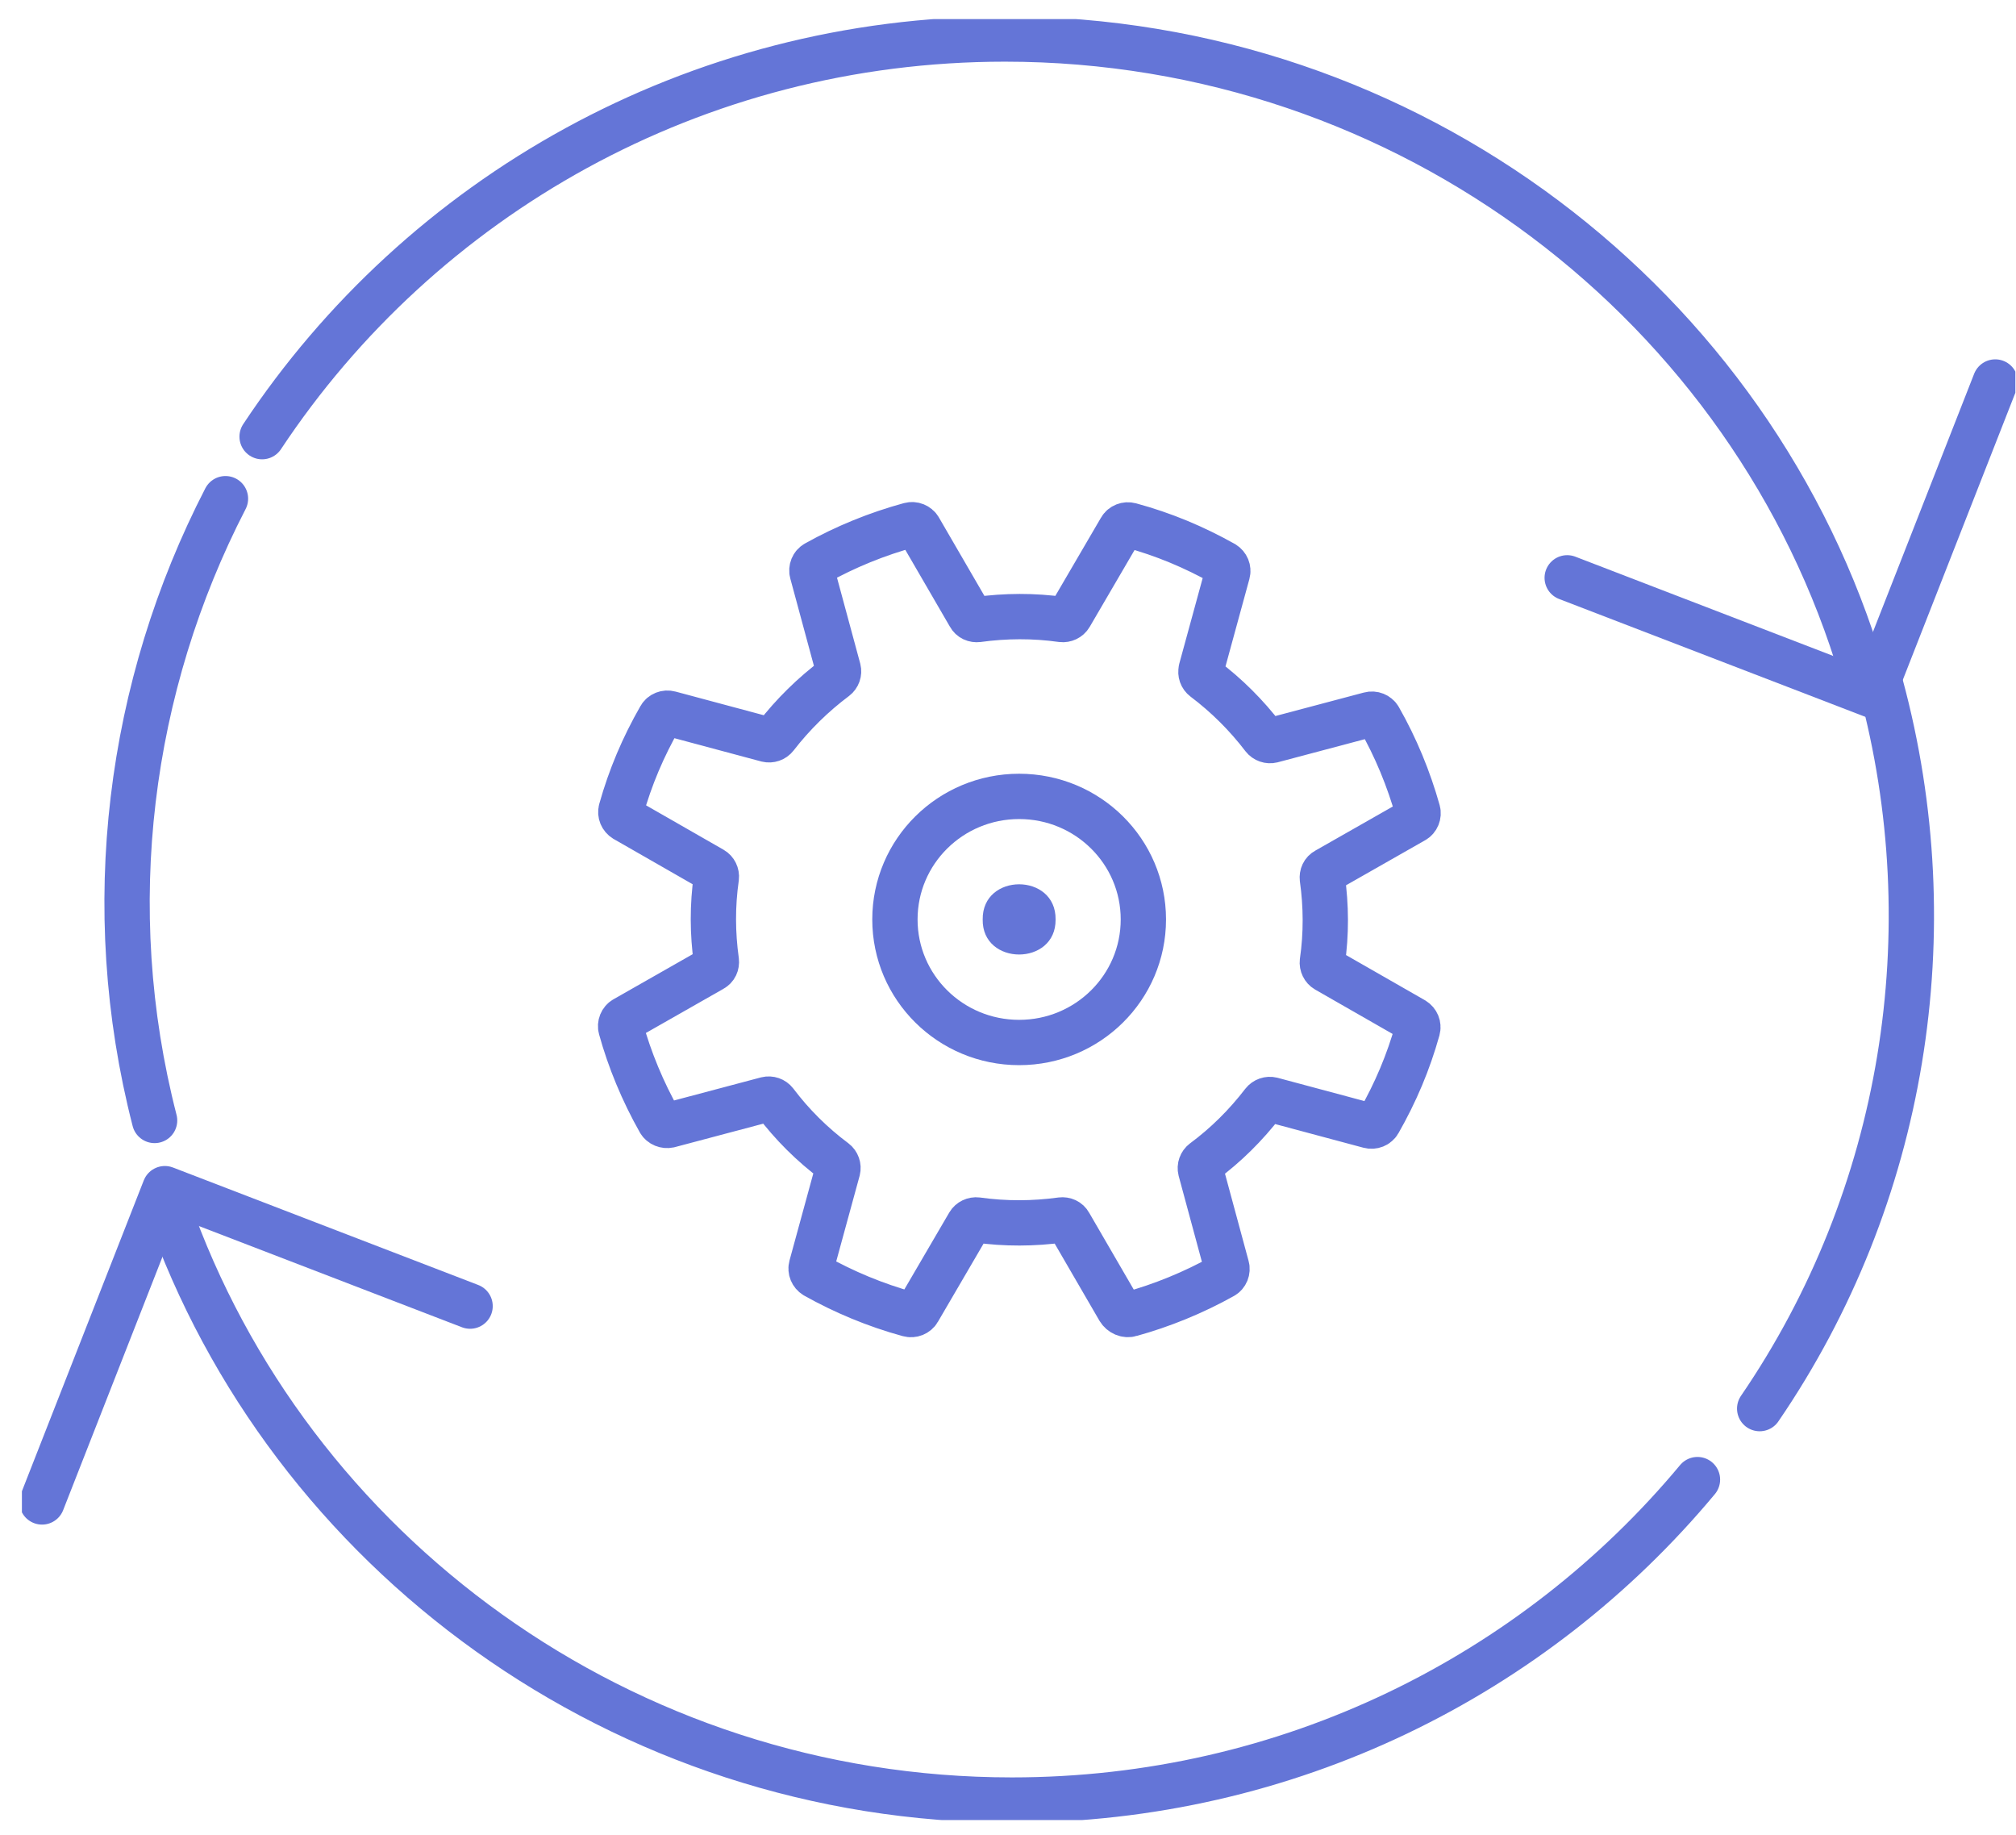 <svg width="89" height="81" viewBox="0 0 89 81" fill="none" xmlns="http://www.w3.org/2000/svg">
<g clip-path="url(#clip0_596_9928)">
<path d="M50.476 40.581C50.476 43.582 48.023 46.012 44.992 46.012C41.961 46.012 39.508 43.582 39.508 40.581C39.508 37.58 41.961 35.15 44.992 35.15C48.023 35.15 50.476 37.58 50.476 40.581Z" stroke="#6475D7" stroke-width="2" stroke-linecap="round" stroke-linejoin="round"/>
<path d="M53.027 29.552L54.192 25.292C54.236 25.134 54.165 24.967 54.023 24.879C52.716 24.148 51.383 23.585 49.89 23.18C49.73 23.136 49.552 23.206 49.472 23.347L47.241 27.167C47.17 27.29 47.019 27.361 46.877 27.343C45.632 27.167 44.388 27.176 43.17 27.343C43.019 27.361 42.877 27.299 42.806 27.167L40.583 23.338C40.503 23.198 40.326 23.127 40.166 23.171C38.717 23.567 37.33 24.131 36.024 24.861C35.881 24.94 35.81 25.116 35.855 25.275L37.01 29.544C37.046 29.684 36.992 29.834 36.877 29.922C35.899 30.653 35.01 31.524 34.246 32.51C34.157 32.624 34.006 32.677 33.864 32.642L29.562 31.489C29.402 31.445 29.224 31.515 29.144 31.656C28.388 32.976 27.828 34.296 27.419 35.749C27.375 35.907 27.446 36.074 27.588 36.162L31.446 38.372C31.57 38.442 31.642 38.592 31.624 38.732C31.446 39.965 31.455 41.206 31.624 42.411C31.642 42.561 31.579 42.702 31.446 42.772L27.579 44.973C27.437 45.052 27.366 45.228 27.411 45.386C27.793 46.768 28.371 48.168 29.117 49.488C29.197 49.629 29.375 49.699 29.535 49.664L33.846 48.52C33.988 48.485 34.139 48.537 34.228 48.652C34.966 49.629 35.846 50.509 36.85 51.257C36.966 51.345 37.019 51.495 36.984 51.636L35.819 55.896C35.775 56.054 35.846 56.221 35.988 56.309C37.241 57.013 38.637 57.603 40.121 58.008C40.281 58.052 40.459 57.981 40.539 57.841L42.77 54.021C42.841 53.898 42.992 53.827 43.134 53.845C44.388 54.021 45.632 54.012 46.85 53.845C47.001 53.827 47.143 53.889 47.214 54.021L49.401 57.788C49.508 57.964 49.721 58.061 49.916 57.999C51.285 57.621 52.681 57.057 53.987 56.327C54.13 56.248 54.201 56.072 54.156 55.913L53.001 51.644C52.965 51.504 53.019 51.354 53.134 51.266C54.121 50.535 55.001 49.664 55.765 48.669C55.854 48.555 56.005 48.502 56.147 48.537L60.449 49.69C60.609 49.734 60.787 49.664 60.867 49.523C61.614 48.212 62.174 46.892 62.583 45.431C62.627 45.272 62.556 45.105 62.414 45.017L58.556 42.808C58.432 42.737 58.361 42.587 58.378 42.447C58.556 41.215 58.547 39.982 58.378 38.776C58.361 38.627 58.423 38.486 58.556 38.416L62.423 36.215C62.565 36.136 62.636 35.96 62.592 35.801C62.191 34.376 61.623 32.994 60.885 31.7C60.805 31.559 60.627 31.489 60.467 31.533L56.156 32.677C56.014 32.712 55.863 32.659 55.774 32.545C55.036 31.577 54.156 30.697 53.161 29.948C53.045 29.86 52.992 29.711 53.027 29.57V29.552Z" stroke="#6475D7" stroke-width="2" stroke-linecap="round" stroke-linejoin="round"/>
<path d="M46.601 40.581C46.627 42.649 43.347 42.64 43.383 40.581C43.356 38.512 46.627 38.512 46.601 40.581Z" fill="#6475D7"/>
<path d="M88.084 16.86L82.662 30.688L69.187 25.503" stroke="#6475D7" stroke-width="2" stroke-linecap="round" stroke-linejoin="round"/>
<path d="M82.209 29.693C77.444 13.533 62.218 1.722 44.361 1.722C30.637 1.722 18.576 8.701 11.571 19.272" stroke="#6475D7" stroke-width="2" stroke-linecap="round" stroke-linejoin="round"/>
<path d="M77.684 62.171C84.093 52.806 85.959 41.083 83.035 30.266" stroke="#6475D7" stroke-width="2" stroke-linecap="round" stroke-linejoin="round"/>
<path d="M9.954 22.01C5.687 30.274 4.398 40.018 6.825 49.453" stroke="#6475D7" stroke-width="2" stroke-linecap="round" stroke-linejoin="round"/>
<path d="M7.403 53.264C12.727 68.499 27.482 79.448 44.672 79.448C56.868 79.448 67.747 73.939 74.938 65.304" stroke="#6475D7" stroke-width="2" stroke-linecap="round" stroke-linejoin="round"/>
<path d="M1.856 66.29L7.278 52.463L20.753 57.647" stroke="#6475D7" stroke-width="2" stroke-linecap="round" stroke-linejoin="round"/>
</g>
<defs>
<clipPath id="clip0_596_9928">
<rect width="88.005" height="79.487" fill="white" transform="translate(0.967 0.842)"/>
</clipPath>
</defs>
</svg>
